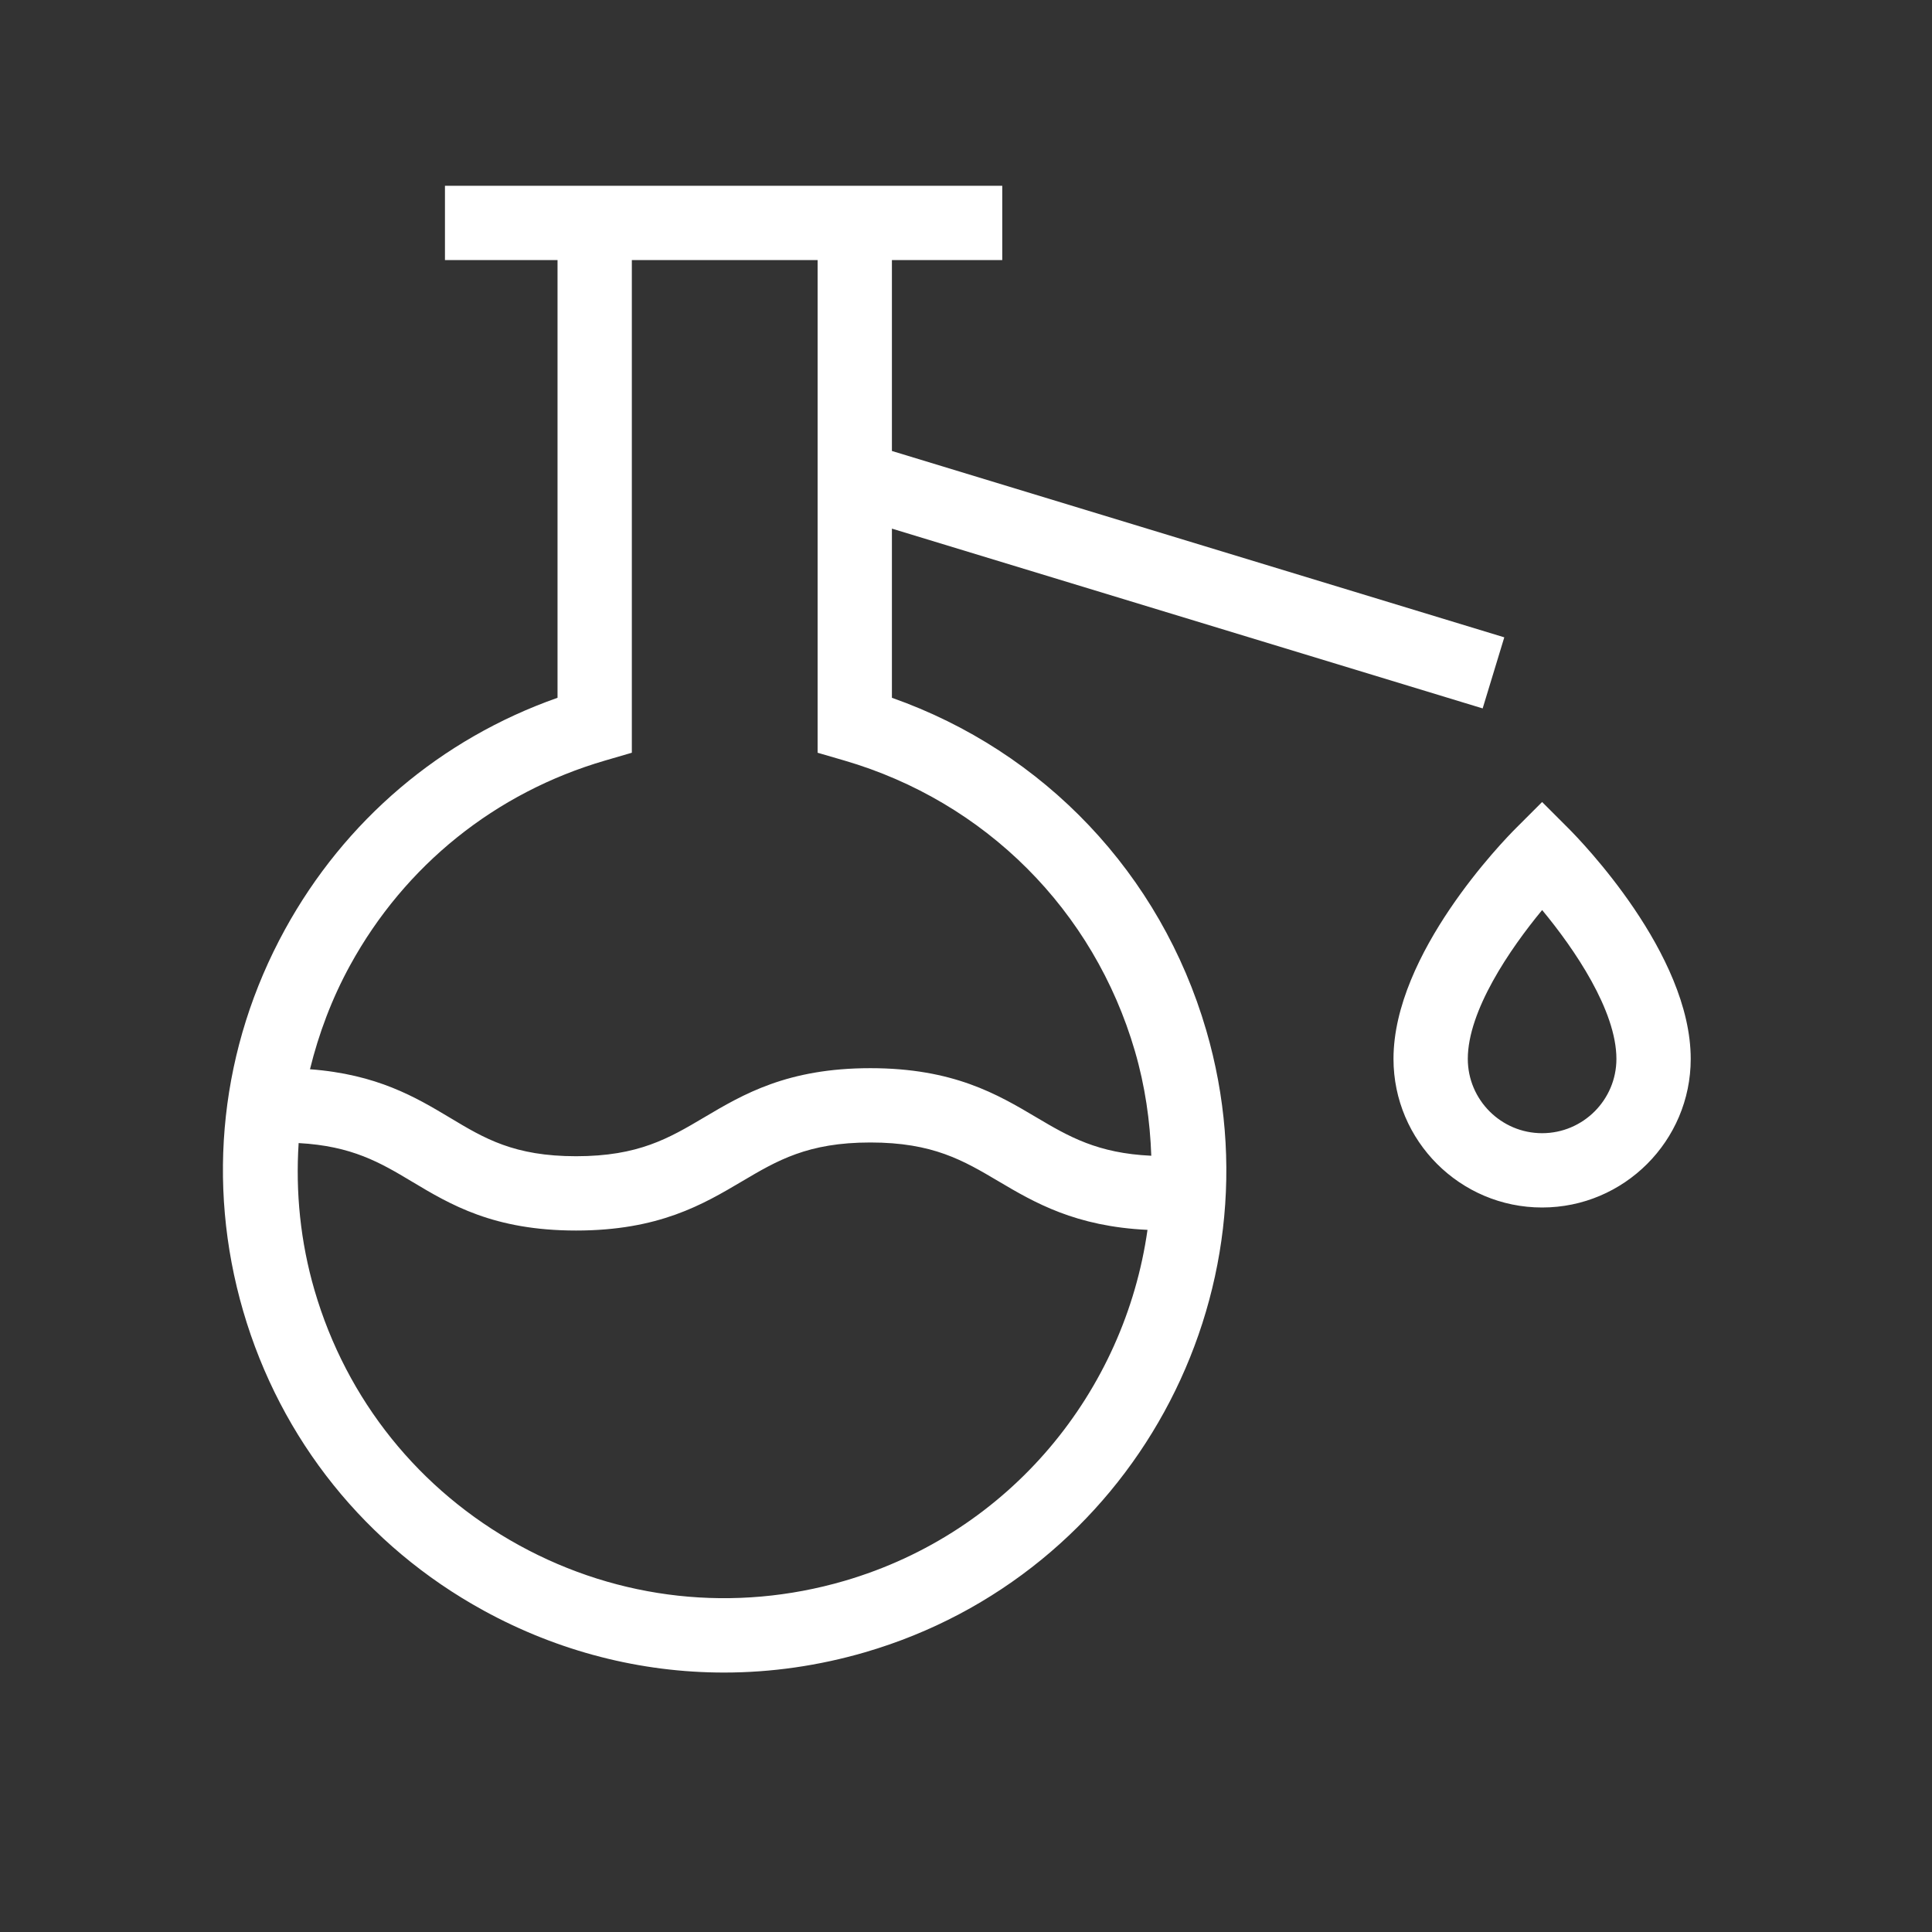 <?xml version="1.0" encoding="UTF-8"?>
<svg width="52px" height="52px" viewBox="0 0 52 52" version="1.1" xmlns="http://www.w3.org/2000/svg" xmlns:xlink="http://www.w3.org/1999/xlink">
    <rect x="0" y="0" width="52" height="52" fill="#333333" stroke="none"/>
    <g id="03-Atome-/-Icons-/-funnel-/-distillation" stroke="none" stroke-width="1" fill="none" fill-rule="evenodd">
        <path d="M22.726,42.55 C19.778,43.41 16.669,43.071 13.977,41.594 C11.284,40.116 9.327,37.679 8.466,34.73 C8.085,33.423 7.953,32.086 8.038,30.766 C9.472,30.844 10.23,31.289 11.088,31.803 C12.118,32.42 13.286,33.12 15.506,33.12 C17.734,33.12 18.922,32.417 19.97,31.797 C20.919,31.236 21.739,30.75 23.426,30.75 C25.112,30.75 25.93,31.235 26.876,31.795 C27.848,32.371 28.951,33.011 30.885,33.102 C30.271,37.442 27.2,41.245 22.726,42.55 M16.286,20.47 L17.006,20.26 L17.006,7 L22.006,7 L22.006,20.26 L22.726,20.47 C26.518,21.576 29.441,24.499 30.546,28.29 C30.82,29.229 30.954,30.172 30.987,31.107 C29.544,31.041 28.771,30.594 27.896,30.075 C26.848,29.454 25.66,28.75 23.426,28.75 C21.191,28.75 20.001,29.454 18.952,30.075 C18.004,30.636 17.186,31.12 15.506,31.12 C13.839,31.12 13.04,30.642 12.116,30.087 C11.19,29.533 10.153,28.915 8.343,28.779 C8.58,27.816 8.933,26.874 9.423,25.981 C10.9,23.287 13.337,21.33 16.286,20.47 M24.006,18.781 L24.006,14.228 L39.906,19.067 L40.488,17.154 L24.006,12.138 L24.006,7 L26.976,7 L26.976,5 L24.006,5 L15.006,5 L11.976,5 L11.976,7 L15.006,7 L15.006,18.781 C11.868,19.886 9.282,22.079 7.669,25.019 C5.935,28.181 5.537,31.828 6.546,35.29 C7.556,38.752 9.853,41.613 13.015,43.347 C15.033,44.453 17.248,45.017 19.487,45.017 C20.756,45.017 22.034,44.835 23.286,44.47 C30.432,42.386 34.55,34.876 32.466,27.73 C31.24,23.523 28.105,20.226 24.006,18.781 M41.506,30.5 C40.404,30.5 39.506,29.603 39.506,28.5 C39.506,27.206 40.635,25.548 41.507,24.494 C42.379,25.545 43.506,27.2 43.506,28.5 C43.506,29.603 42.609,30.5 41.506,30.5 M42.213,22.293 L41.506,21.586 L40.799,22.293 C40.462,22.63 37.506,25.668 37.506,28.5 C37.506,30.706 39.3,32.5 41.506,32.5 C43.712,32.5 45.506,30.706 45.506,28.5 C45.506,25.668 42.55,22.63 42.213,22.293" id="Fill-1" fill="#FFFFFF" fill-rule="nonzero"></path>
    </g>
</svg>
